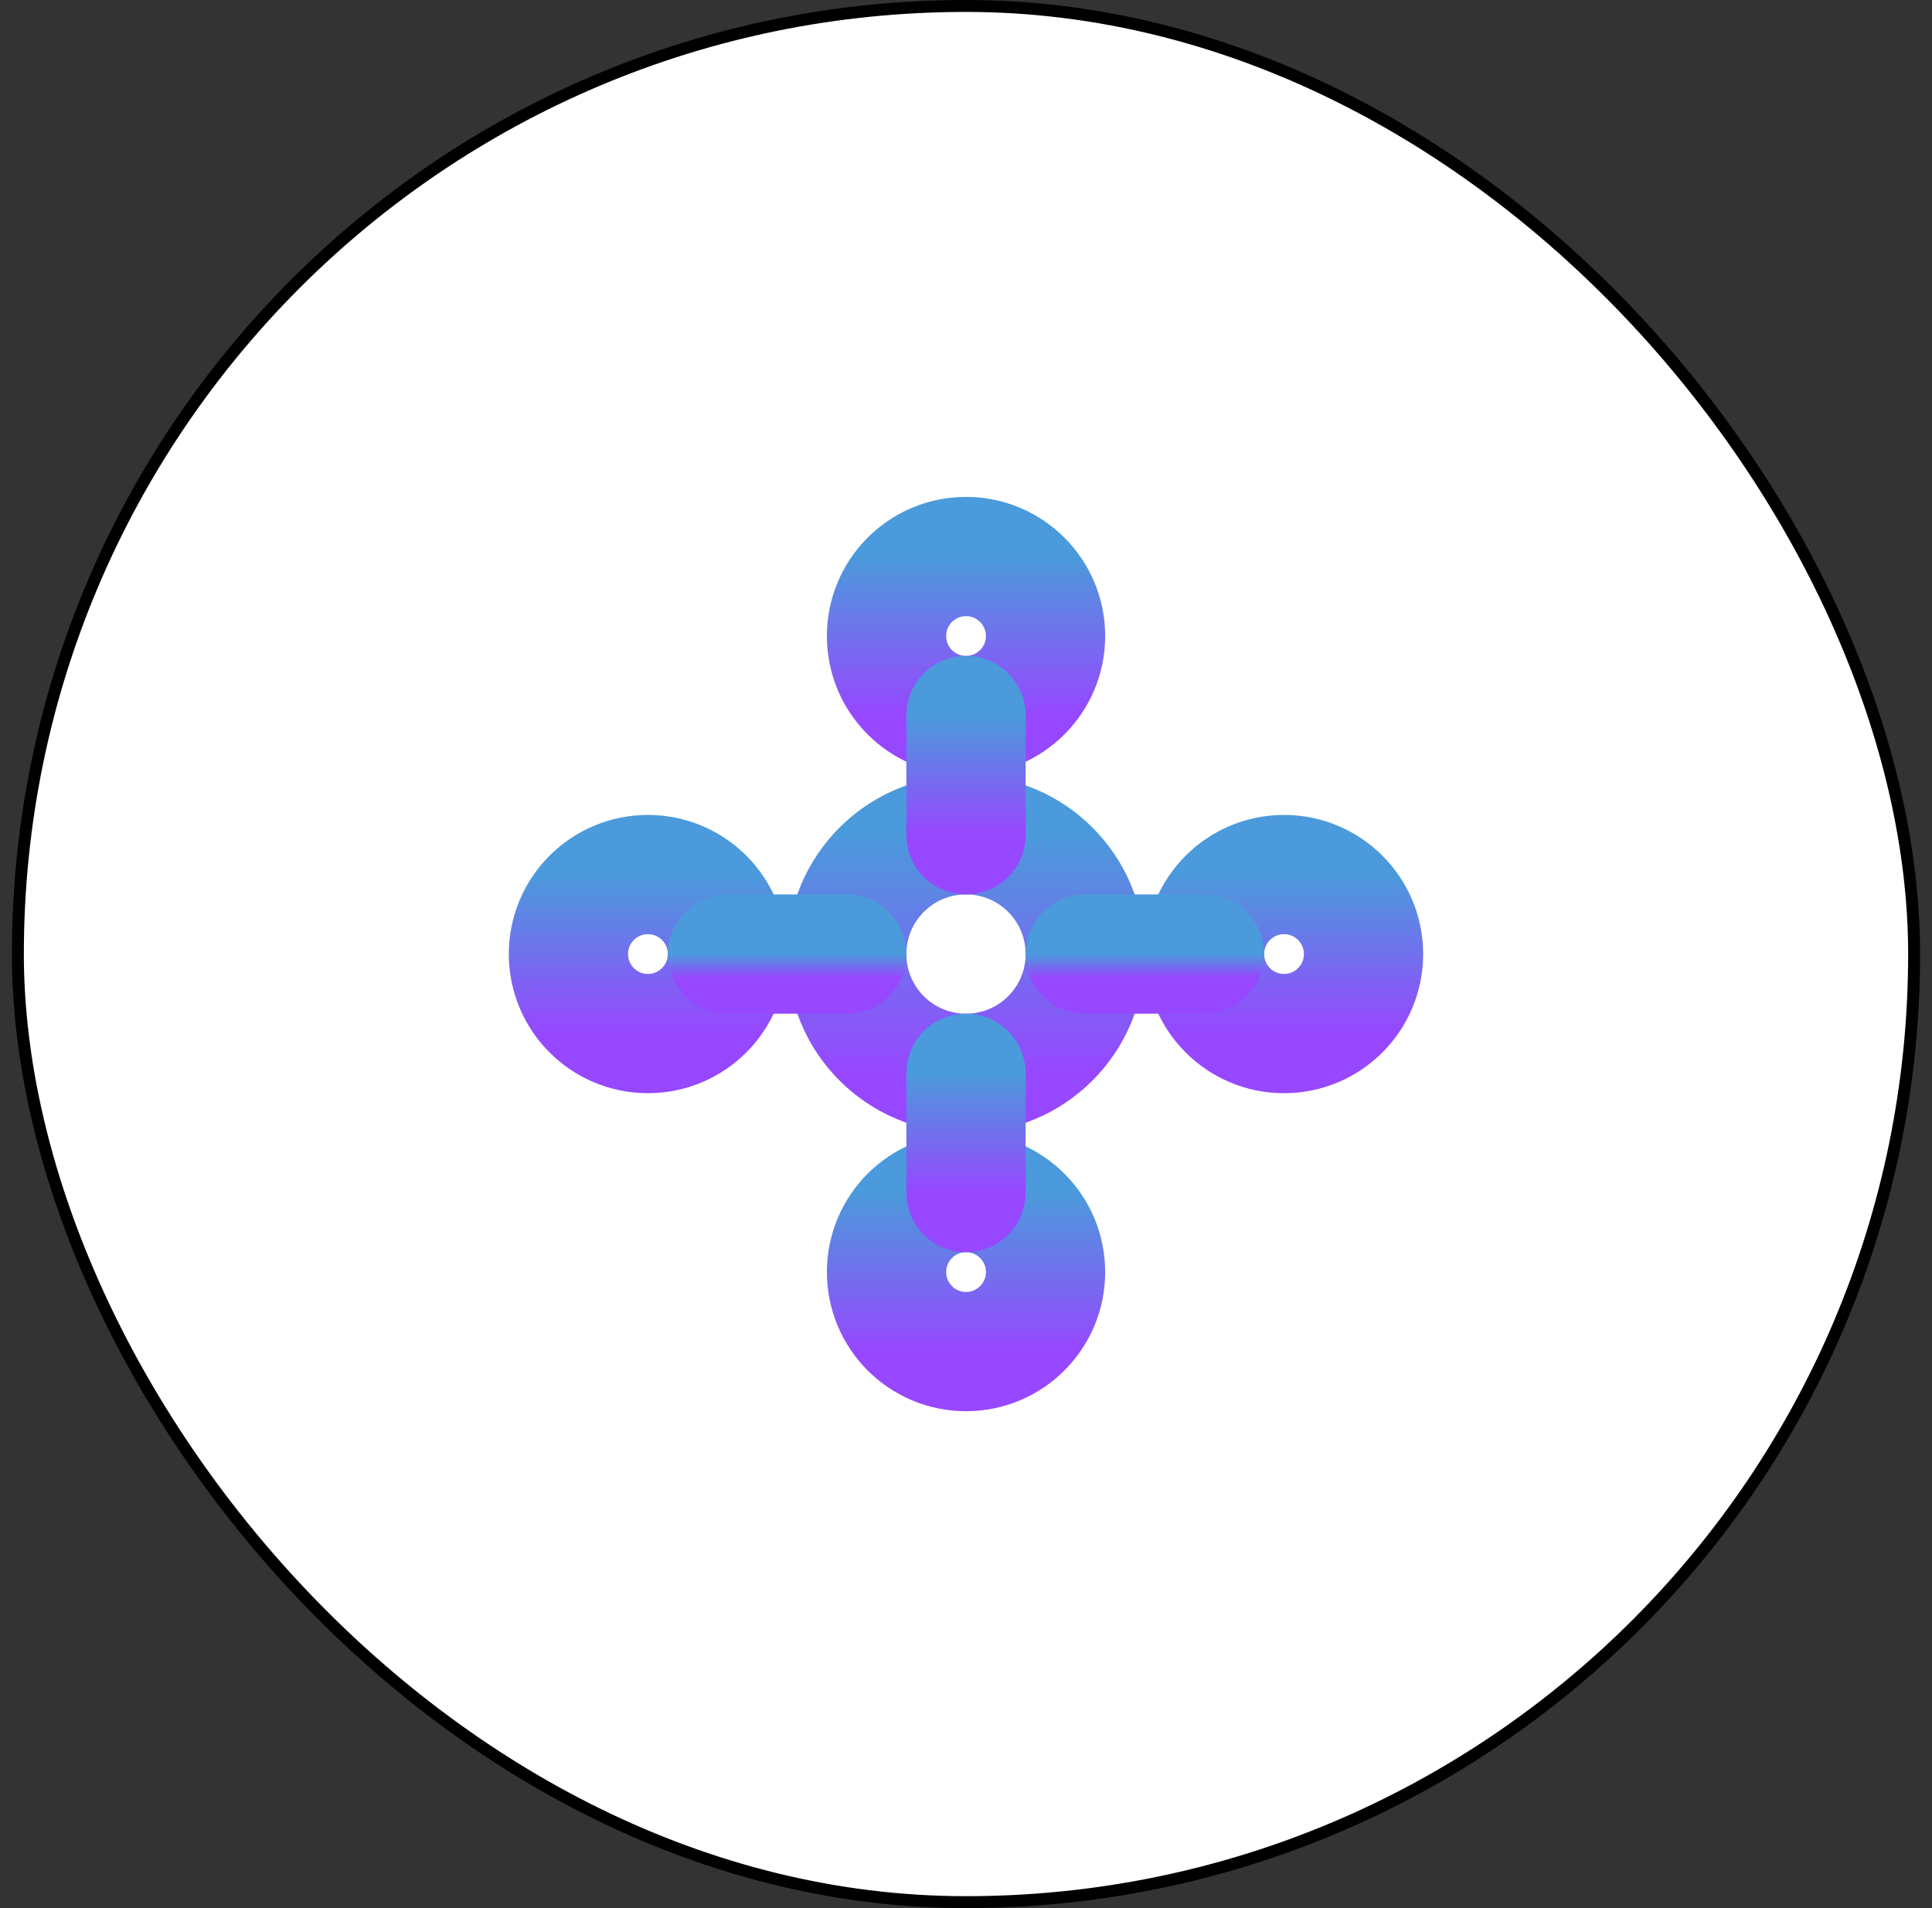 <svg width="81" height="80" viewBox="0 0 81 80" fill="none" xmlns="http://www.w3.org/2000/svg">
<rect x="0" y="0" width="81" height="80" fill="#333333" stroke="none"/>
<rect x="0.75" y="0.25" width="79.5" height="79.5" rx="39.75" fill="white"/>
<rect x="0.75" y="0.25" width="79.5" height="79.5" rx="39.75" stroke="black" stroke-width="0.5"/>
<path d="M40.5 45C43.261 45 45.5 42.761 45.5 40C45.5 37.239 43.261 35 40.5 35C37.739 35 35.5 37.239 35.5 40C35.5 42.761 37.739 45 40.5 45Z" stroke="url(#paint0_linear_0_5008)" stroke-width="5" stroke-linecap="round" stroke-linejoin="round"/>
<path d="M40.501 30C42.342 30 43.835 28.507 43.835 26.666C43.835 24.825 42.342 23.333 40.501 23.333C38.66 23.333 37.168 24.825 37.168 26.666C37.168 28.507 38.66 30 40.501 30Z" stroke="url(#paint1_linear_0_5008)" stroke-width="5" stroke-linecap="round" stroke-linejoin="round"/>
<path d="M53.833 43.334C55.674 43.334 57.167 41.841 57.167 40C57.167 38.159 55.674 36.667 53.833 36.667C51.992 36.667 50.5 38.159 50.5 40C50.5 41.841 51.992 43.334 53.833 43.334Z" stroke="url(#paint2_linear_0_5008)" stroke-width="5" stroke-linecap="round" stroke-linejoin="round"/>
<path d="M27.165 43.334C29.006 43.334 30.499 41.841 30.499 40C30.499 38.159 29.006 36.667 27.165 36.667C25.324 36.667 23.832 38.159 23.832 40C23.832 41.841 25.324 43.334 27.165 43.334Z" stroke="url(#paint3_linear_0_5008)" stroke-width="5" stroke-linecap="round" stroke-linejoin="round"/>
<path d="M40.501 56.667C42.342 56.667 43.835 55.174 43.835 53.333C43.835 51.492 42.342 50 40.501 50C38.66 50 37.168 51.492 37.168 53.333C37.168 55.174 38.66 56.667 40.501 56.667Z" stroke="url(#paint4_linear_0_5008)" stroke-width="5" stroke-linecap="round" stroke-linejoin="round"/>
<path d="M40.5 30V35" stroke="url(#paint5_linear_0_5008)" stroke-width="5" stroke-linecap="round" stroke-linejoin="round"/>
<path d="M45.5 40H50.5" stroke="url(#paint6_linear_0_5008)" stroke-width="5" stroke-linecap="round" stroke-linejoin="round"/>
<path d="M40.5 45V50" stroke="url(#paint7_linear_0_5008)" stroke-width="5" stroke-linecap="round" stroke-linejoin="round"/>
<path d="M35.5 40H30.5" stroke="url(#paint8_linear_0_5008)" stroke-width="5" stroke-linecap="round" stroke-linejoin="round"/>
<defs>
<linearGradient id="paint0_linear_0_5008" x1="40.5" y1="35" x2="40.5" y2="45" gradientUnits="userSpaceOnUse">
<stop stop-color="#4B9ADB"/>
<stop offset="1" stop-color="#9747FF"/>
</linearGradient>
<linearGradient id="paint1_linear_0_5008" x1="40.501" y1="23.333" x2="40.501" y2="30" gradientUnits="userSpaceOnUse">
<stop stop-color="#4B9ADB"/>
<stop offset="1" stop-color="#9747FF"/>
</linearGradient>
<linearGradient id="paint2_linear_0_5008" x1="53.833" y1="36.667" x2="53.833" y2="43.334" gradientUnits="userSpaceOnUse">
<stop stop-color="#4B9ADB"/>
<stop offset="1" stop-color="#9747FF"/>
</linearGradient>
<linearGradient id="paint3_linear_0_5008" x1="27.165" y1="36.667" x2="27.165" y2="43.334" gradientUnits="userSpaceOnUse">
<stop stop-color="#4B9ADB"/>
<stop offset="1" stop-color="#9747FF"/>
</linearGradient>
<linearGradient id="paint4_linear_0_5008" x1="40.501" y1="50" x2="40.501" y2="56.667" gradientUnits="userSpaceOnUse">
<stop stop-color="#4B9ADB"/>
<stop offset="1" stop-color="#9747FF"/>
</linearGradient>
<linearGradient id="paint5_linear_0_5008" x1="41" y1="30" x2="41" y2="35" gradientUnits="userSpaceOnUse">
<stop stop-color="#4B9ADB"/>
<stop offset="1" stop-color="#9747FF"/>
</linearGradient>
<linearGradient id="paint6_linear_0_5008" x1="48" y1="40" x2="48" y2="41" gradientUnits="userSpaceOnUse">
<stop stop-color="#4B9ADB"/>
<stop offset="1" stop-color="#9747FF"/>
</linearGradient>
<linearGradient id="paint7_linear_0_5008" x1="41" y1="45" x2="41" y2="50" gradientUnits="userSpaceOnUse">
<stop stop-color="#4B9ADB"/>
<stop offset="1" stop-color="#9747FF"/>
</linearGradient>
<linearGradient id="paint8_linear_0_5008" x1="33" y1="40" x2="33" y2="41" gradientUnits="userSpaceOnUse">
<stop stop-color="#4B9ADB"/>
<stop offset="1" stop-color="#9747FF"/>
</linearGradient>
</defs>
</svg>
